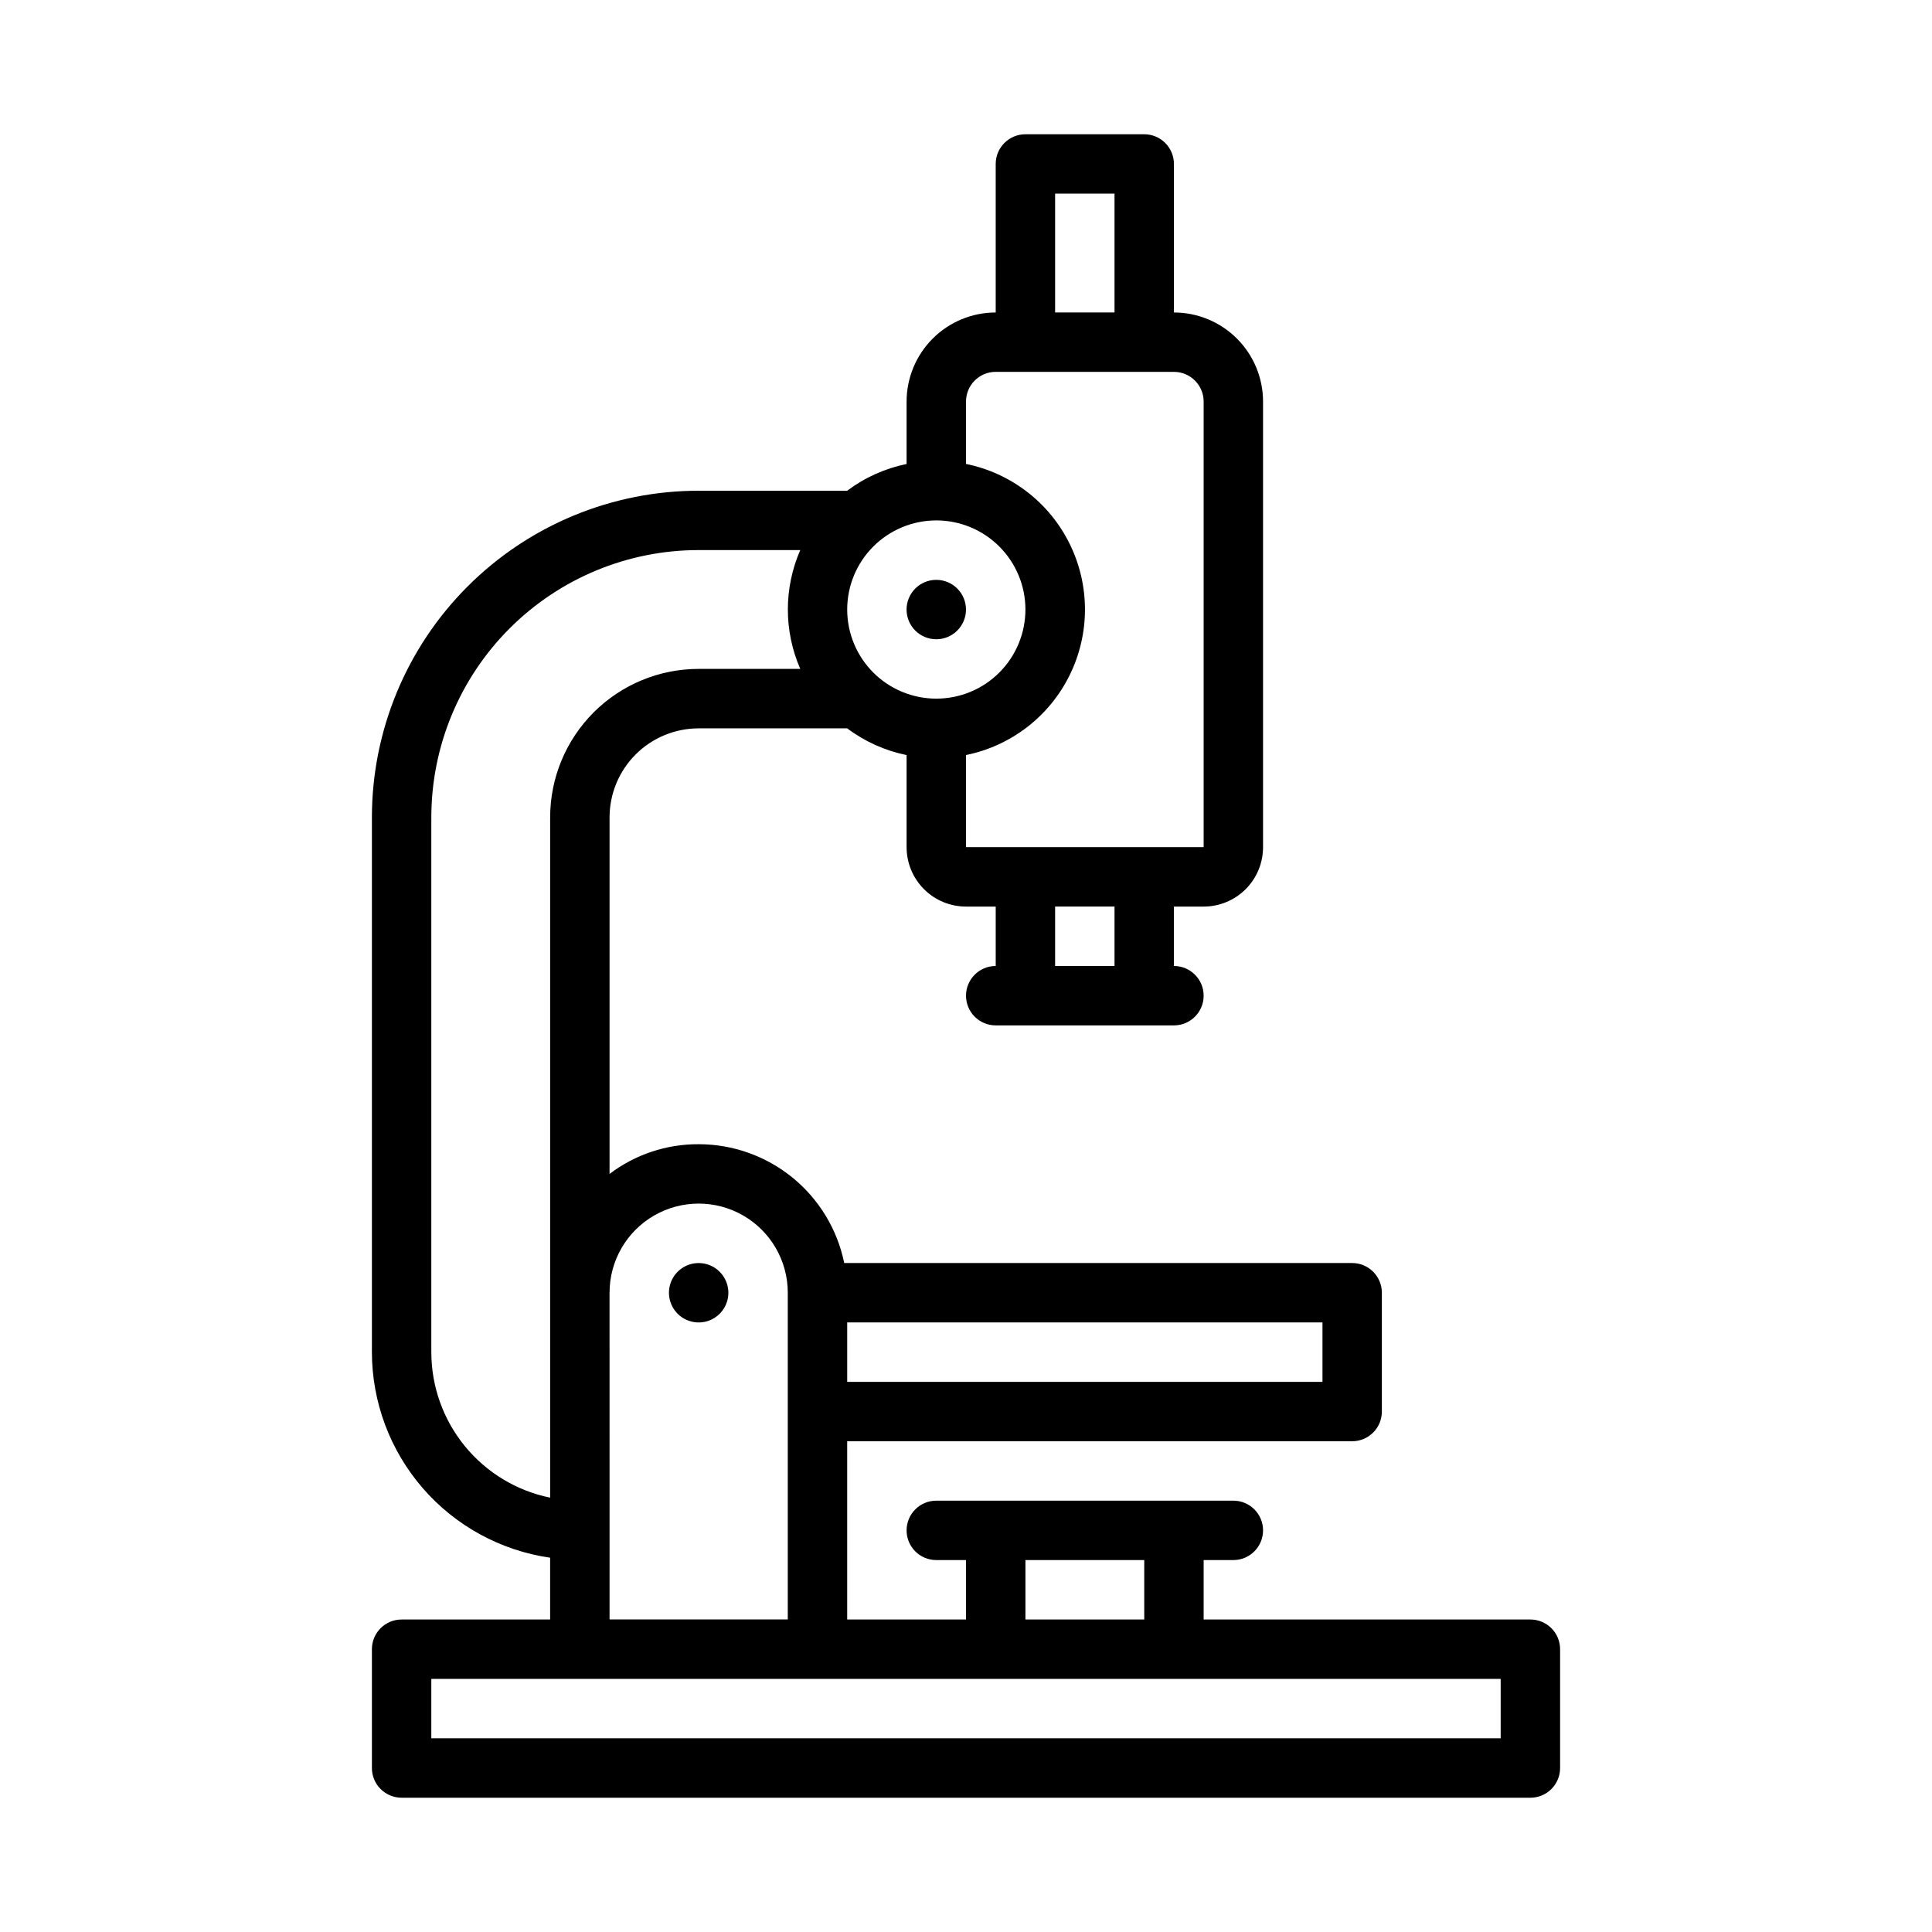 <?xml version="1.0" encoding="UTF-8"?>
<!-- Uploaded to: SVG Repo, www.svgrepo.com, Generator: SVG Repo Mixer Tools -->
<svg fill="#000000" width="800px" height="800px" version="1.1" viewBox="144 144 512 512" xmlns="http://www.w3.org/2000/svg">
 <g>
  <path d="m549.57 573.18h-86.59v-15.746h7.871c4.348 0 7.871-3.523 7.871-7.871s-3.523-7.871-7.871-7.871h-78.723c-4.348 0-7.871 3.523-7.871 7.871s3.523 7.871 7.871 7.871h7.871v15.742l-31.484 0.004v-47.234h133.82c2.086 0 4.09-0.828 5.566-2.305 1.477-1.477 2.305-3.477 2.305-5.566v-31.488c0-2.086-0.828-4.09-2.305-5.566-1.477-1.477-3.481-2.305-5.566-2.305h-134.61c-1.812-8.891-6.644-16.879-13.676-22.617-7.027-5.738-15.824-8.871-24.898-8.871-8.523-0.047-16.824 2.723-23.613 7.871v-94.465c0-6.262 2.488-12.27 6.918-16.699 4.426-4.426 10.434-6.914 16.695-6.914h39.363c4.656 3.496 10.035 5.918 15.742 7.082v24.406c0 4.176 1.66 8.18 4.613 11.133 2.953 2.953 6.957 4.609 11.133 4.609h7.871v15.746c-4.348 0-7.871 3.523-7.871 7.871s3.523 7.871 7.871 7.871h47.23c4.348 0 7.875-3.523 7.875-7.871s-3.527-7.871-7.875-7.871v-15.746h7.875c4.172 0 8.18-1.656 11.133-4.609 2.949-2.953 4.609-6.957 4.609-11.133v-118.08c0-6.262-2.488-12.27-6.918-16.699-4.43-4.43-10.434-6.918-16.699-6.918v-39.359c0-2.086-0.828-4.09-2.305-5.566-1.477-1.477-3.477-2.305-5.566-2.305h-31.488c-4.348 0-7.871 3.523-7.871 7.871v39.359c-6.266 0-12.27 2.488-16.699 6.918-4.43 4.43-6.918 10.438-6.918 16.699v16.531c-5.707 1.168-11.086 3.586-15.742 7.086h-39.363c-22.965 0-44.988 9.121-61.227 25.363-16.242 16.238-25.363 38.262-25.363 61.227v141.7c0.016 13.238 4.797 26.031 13.469 36.031 8.676 10.004 20.66 16.551 33.762 18.441v16.375h-39.359c-4.348 0-7.871 3.523-7.871 7.871v31.488c0 2.09 0.828 4.09 2.305 5.566 1.477 1.477 3.481 2.305 5.566 2.305h299.14c2.09 0 4.09-0.828 5.566-2.305 1.477-1.477 2.305-3.477 2.305-5.566v-31.488c0-2.086-0.828-4.09-2.305-5.566-1.477-1.477-3.477-2.305-5.566-2.305zm-133.82-15.746h31.488v15.742l-31.488 0.004zm78.719-47.23h-125.95v-15.746h125.95zm-102.34-228.29c6.266 0 12.273 2.488 16.699 6.918 4.43 4.43 6.918 10.434 6.918 16.699 0 6.262-2.488 12.27-6.918 16.699-4.426 4.43-10.434 6.914-16.699 6.914-6.262 0-12.27-2.484-16.699-6.914-4.426-4.43-6.914-10.438-6.914-16.699 0-6.266 2.488-12.27 6.914-16.699 4.43-4.43 10.438-6.918 16.699-6.918zm47.23 118.08h-15.742v-15.746h15.742zm-15.742-204.68h15.742v31.488h-15.742zm-15.742 47.23h47.23v0.004c2.09 0 4.09 0.828 5.566 2.305 1.477 1.477 2.309 3.481 2.309 5.566v118.08h-62.977v-24.406c11.953-2.426 22.109-10.262 27.488-21.211 5.383-10.949 5.383-23.773 0-34.723-5.379-10.949-15.535-18.781-27.488-21.211v-16.531c0-4.348 3.523-7.871 7.871-7.871zm-149.57 259.78v-141.7c0-18.789 7.465-36.809 20.754-50.094 13.285-13.289 31.305-20.754 50.094-20.754h26.926c-4.383 10.039-4.383 21.449 0 31.488h-26.926c-10.438 0-20.449 4.148-27.828 11.527-7.383 7.383-11.531 17.395-11.531 27.832v180.27c-8.891-1.812-16.879-6.644-22.617-13.672-5.738-7.031-8.871-15.824-8.871-24.898zm47.23-15.742 0.004-0.004c0-8.438 4.5-16.234 11.809-20.453 7.305-4.215 16.309-4.215 23.613 0 7.309 4.219 11.809 12.016 11.809 20.453v86.594h-47.23zm236.16 118.08h-283.39v-15.746h283.39z"/>
  <path d="m329.15 478.72c-3.184 0-6.051 1.918-7.269 4.859s-0.547 6.328 1.703 8.578c2.254 2.254 5.641 2.926 8.582 1.707 2.941-1.219 4.859-4.09 4.859-7.273 0-2.086-0.832-4.09-2.309-5.566-1.473-1.477-3.477-2.305-5.566-2.305z"/>
  <path d="m392.12 313.41c4.348 0 7.875-3.523 7.875-7.871s-3.527-7.871-7.875-7.871-7.871 3.523-7.871 7.871 3.523 7.871 7.871 7.871z"/>
 </g>
</svg>